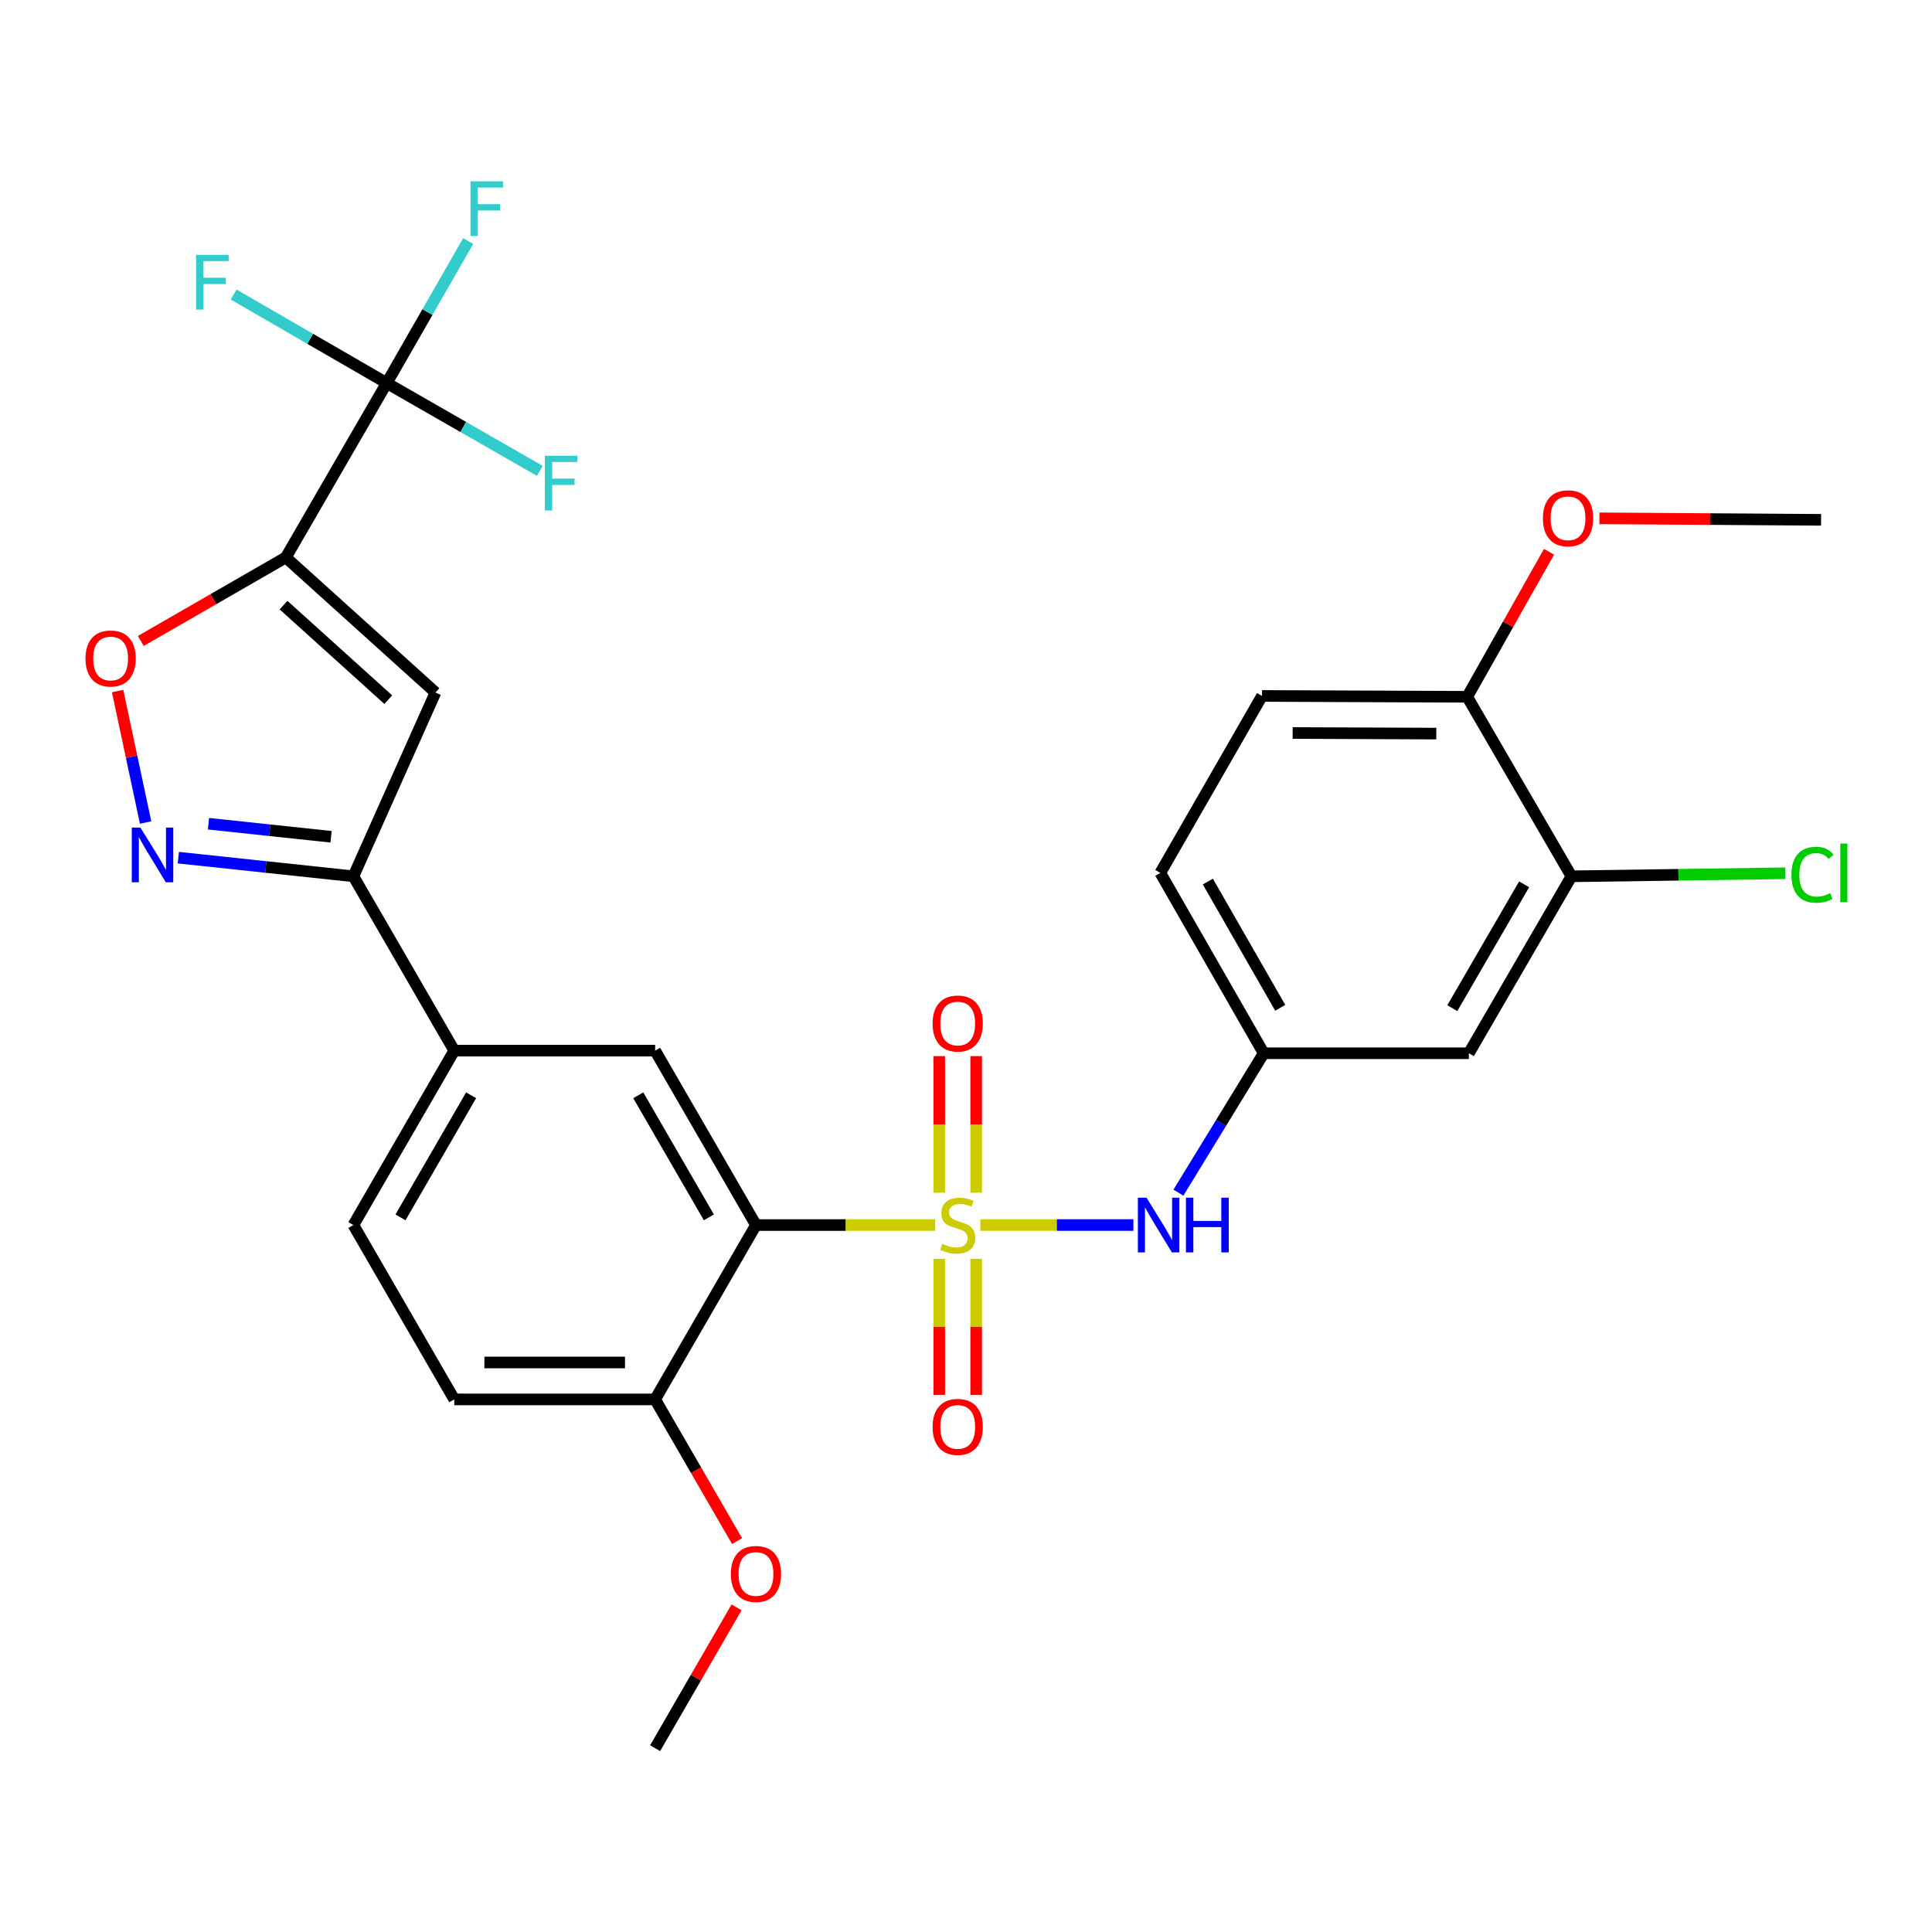 <?xml version='1.0' encoding='iso-8859-1'?>
<svg version='1.1' baseProfile='full'
              xmlns='http://www.w3.org/2000/svg'
                      xmlns:rdkit='http://www.rdkit.org/xml'
                      xmlns:xlink='http://www.w3.org/1999/xlink'
                  xml:space='preserve'
width='1000px' height='1000px' viewBox='0 0 1000 1000'>
<!-- END OF HEADER -->
<rect style='opacity:1.0;fill:#FFFFFF;stroke:none' width='1000' height='1000' x='0' y='0'> </rect>
<path class='bond-1' d='M 484.018,634.079 L 437.653,634.079' style='fill:none;fill-rule:evenodd;stroke:#CCCC00;stroke-width:6px;stroke-linecap:butt;stroke-linejoin:miter;stroke-opacity:1' />
<path class='bond-1' d='M 437.653,634.079 L 391.288,634.079' style='fill:none;fill-rule:evenodd;stroke:#000000;stroke-width:6px;stroke-linecap:butt;stroke-linejoin:miter;stroke-opacity:1' />
<path class='bond-7' d='M 507.389,634.079 L 547.018,634.079' style='fill:none;fill-rule:evenodd;stroke:#CCCC00;stroke-width:6px;stroke-linecap:butt;stroke-linejoin:miter;stroke-opacity:1' />
<path class='bond-7' d='M 547.018,634.079 L 586.646,634.079' style='fill:none;fill-rule:evenodd;stroke:#0000FF;stroke-width:6px;stroke-linecap:butt;stroke-linejoin:miter;stroke-opacity:1' />
<path class='bond-10' d='M 486.15,651.569 L 486.15,686.777' style='fill:none;fill-rule:evenodd;stroke:#CCCC00;stroke-width:6px;stroke-linecap:butt;stroke-linejoin:miter;stroke-opacity:1' />
<path class='bond-10' d='M 486.15,686.777 L 486.15,721.986' style='fill:none;fill-rule:evenodd;stroke:#FF0000;stroke-width:6px;stroke-linecap:butt;stroke-linejoin:miter;stroke-opacity:1' />
<path class='bond-10' d='M 505.267,651.569 L 505.267,686.777' style='fill:none;fill-rule:evenodd;stroke:#CCCC00;stroke-width:6px;stroke-linecap:butt;stroke-linejoin:miter;stroke-opacity:1' />
<path class='bond-10' d='M 505.267,686.777 L 505.267,721.986' style='fill:none;fill-rule:evenodd;stroke:#FF0000;stroke-width:6px;stroke-linecap:butt;stroke-linejoin:miter;stroke-opacity:1' />
<path class='bond-11' d='M 505.267,617.349 L 505.267,581.995' style='fill:none;fill-rule:evenodd;stroke:#CCCC00;stroke-width:6px;stroke-linecap:butt;stroke-linejoin:miter;stroke-opacity:1' />
<path class='bond-11' d='M 505.267,581.995 L 505.267,546.642' style='fill:none;fill-rule:evenodd;stroke:#FF0000;stroke-width:6px;stroke-linecap:butt;stroke-linejoin:miter;stroke-opacity:1' />
<path class='bond-11' d='M 486.15,617.349 L 486.15,581.995' style='fill:none;fill-rule:evenodd;stroke:#CCCC00;stroke-width:6px;stroke-linecap:butt;stroke-linejoin:miter;stroke-opacity:1' />
<path class='bond-11' d='M 486.15,581.995 L 486.15,546.642' style='fill:none;fill-rule:evenodd;stroke:#FF0000;stroke-width:6px;stroke-linecap:butt;stroke-linejoin:miter;stroke-opacity:1' />
<path class='bond-0' d='M 147.952,288.531 L 225.396,358.445' style='fill:none;fill-rule:evenodd;stroke:#000000;stroke-width:6px;stroke-linecap:butt;stroke-linejoin:miter;stroke-opacity:1' />
<path class='bond-0' d='M 146.758,313.208 L 200.969,362.148' style='fill:none;fill-rule:evenodd;stroke:#000000;stroke-width:6px;stroke-linecap:butt;stroke-linejoin:miter;stroke-opacity:1' />
<path class='bond-3' d='M 147.952,288.531 L 200.173,198.278' style='fill:none;fill-rule:evenodd;stroke:#000000;stroke-width:6px;stroke-linecap:butt;stroke-linejoin:miter;stroke-opacity:1' />
<path class='bond-31' d='M 147.952,288.531 L 110.416,310.145' style='fill:none;fill-rule:evenodd;stroke:#000000;stroke-width:6px;stroke-linecap:butt;stroke-linejoin:miter;stroke-opacity:1' />
<path class='bond-31' d='M 110.416,310.145 L 72.88,331.759' style='fill:none;fill-rule:evenodd;stroke:#FF0000;stroke-width:6px;stroke-linecap:butt;stroke-linejoin:miter;stroke-opacity:1' />
<path class='bond-8' d='M 391.288,634.079 L 339.089,543.805' style='fill:none;fill-rule:evenodd;stroke:#000000;stroke-width:6px;stroke-linecap:butt;stroke-linejoin:miter;stroke-opacity:1' />
<path class='bond-8' d='M 366.909,630.107 L 330.369,566.915' style='fill:none;fill-rule:evenodd;stroke:#000000;stroke-width:6px;stroke-linecap:butt;stroke-linejoin:miter;stroke-opacity:1' />
<path class='bond-14' d='M 391.288,634.079 L 339.089,724.332' style='fill:none;fill-rule:evenodd;stroke:#000000;stroke-width:6px;stroke-linecap:butt;stroke-linejoin:miter;stroke-opacity:1' />
<path class='bond-2' d='M 225.396,358.445 L 182.914,453.573' style='fill:none;fill-rule:evenodd;stroke:#000000;stroke-width:6px;stroke-linecap:butt;stroke-linejoin:miter;stroke-opacity:1' />
<path class='bond-18' d='M 200.173,198.278 L 221.249,161.522' style='fill:none;fill-rule:evenodd;stroke:#000000;stroke-width:6px;stroke-linecap:butt;stroke-linejoin:miter;stroke-opacity:1' />
<path class='bond-18' d='M 221.249,161.522 L 242.326,124.765' style='fill:none;fill-rule:evenodd;stroke:#33CCCC;stroke-width:6px;stroke-linecap:butt;stroke-linejoin:miter;stroke-opacity:1' />
<path class='bond-19' d='M 200.173,198.278 L 160.554,175.366' style='fill:none;fill-rule:evenodd;stroke:#000000;stroke-width:6px;stroke-linecap:butt;stroke-linejoin:miter;stroke-opacity:1' />
<path class='bond-19' d='M 160.554,175.366 L 120.936,152.455' style='fill:none;fill-rule:evenodd;stroke:#33CCCC;stroke-width:6px;stroke-linecap:butt;stroke-linejoin:miter;stroke-opacity:1' />
<path class='bond-20' d='M 200.173,198.278 L 239.789,220.999' style='fill:none;fill-rule:evenodd;stroke:#000000;stroke-width:6px;stroke-linecap:butt;stroke-linejoin:miter;stroke-opacity:1' />
<path class='bond-20' d='M 239.789,220.999 L 279.404,243.721' style='fill:none;fill-rule:evenodd;stroke:#33CCCC;stroke-width:6px;stroke-linecap:butt;stroke-linejoin:miter;stroke-opacity:1' />
<path class='bond-4' d='M 92.294,443.919 L 137.604,448.746' style='fill:none;fill-rule:evenodd;stroke:#0000FF;stroke-width:6px;stroke-linecap:butt;stroke-linejoin:miter;stroke-opacity:1' />
<path class='bond-4' d='M 137.604,448.746 L 182.914,453.573' style='fill:none;fill-rule:evenodd;stroke:#000000;stroke-width:6px;stroke-linecap:butt;stroke-linejoin:miter;stroke-opacity:1' />
<path class='bond-4' d='M 107.912,426.358 L 139.629,429.737' style='fill:none;fill-rule:evenodd;stroke:#0000FF;stroke-width:6px;stroke-linecap:butt;stroke-linejoin:miter;stroke-opacity:1' />
<path class='bond-4' d='M 139.629,429.737 L 171.347,433.116' style='fill:none;fill-rule:evenodd;stroke:#000000;stroke-width:6px;stroke-linecap:butt;stroke-linejoin:miter;stroke-opacity:1' />
<path class='bond-5' d='M 75.369,425.735 L 68.12,391.71' style='fill:none;fill-rule:evenodd;stroke:#0000FF;stroke-width:6px;stroke-linecap:butt;stroke-linejoin:miter;stroke-opacity:1' />
<path class='bond-5' d='M 68.12,391.71 L 60.871,357.684' style='fill:none;fill-rule:evenodd;stroke:#FF0000;stroke-width:6px;stroke-linecap:butt;stroke-linejoin:miter;stroke-opacity:1' />
<path class='bond-6' d='M 182.914,453.573 L 235.125,543.805' style='fill:none;fill-rule:evenodd;stroke:#000000;stroke-width:6px;stroke-linecap:butt;stroke-linejoin:miter;stroke-opacity:1' />
<path class='bond-15' d='M 609.95,617.313 L 632.021,581.233' style='fill:none;fill-rule:evenodd;stroke:#0000FF;stroke-width:6px;stroke-linecap:butt;stroke-linejoin:miter;stroke-opacity:1' />
<path class='bond-15' d='M 632.021,581.233 L 654.092,545.154' style='fill:none;fill-rule:evenodd;stroke:#000000;stroke-width:6px;stroke-linecap:butt;stroke-linejoin:miter;stroke-opacity:1' />
<path class='bond-9' d='M 339.089,543.805 L 235.125,543.805' style='fill:none;fill-rule:evenodd;stroke:#000000;stroke-width:6px;stroke-linecap:butt;stroke-linejoin:miter;stroke-opacity:1' />
<path class='bond-29' d='M 235.125,543.805 L 182.914,634.079' style='fill:none;fill-rule:evenodd;stroke:#000000;stroke-width:6px;stroke-linecap:butt;stroke-linejoin:miter;stroke-opacity:1' />
<path class='bond-29' d='M 243.842,566.917 L 207.294,630.109' style='fill:none;fill-rule:evenodd;stroke:#000000;stroke-width:6px;stroke-linecap:butt;stroke-linejoin:miter;stroke-opacity:1' />
<path class='bond-12' d='M 813.389,453.573 L 760.276,545.154' style='fill:none;fill-rule:evenodd;stroke:#000000;stroke-width:6px;stroke-linecap:butt;stroke-linejoin:miter;stroke-opacity:1' />
<path class='bond-12' d='M 788.885,457.719 L 751.706,521.826' style='fill:none;fill-rule:evenodd;stroke:#000000;stroke-width:6px;stroke-linecap:butt;stroke-linejoin:miter;stroke-opacity:1' />
<path class='bond-23' d='M 813.389,453.573 L 868.754,452.786' style='fill:none;fill-rule:evenodd;stroke:#000000;stroke-width:6px;stroke-linecap:butt;stroke-linejoin:miter;stroke-opacity:1' />
<path class='bond-23' d='M 868.754,452.786 L 924.119,451.999' style='fill:none;fill-rule:evenodd;stroke:#00CC00;stroke-width:6px;stroke-linecap:butt;stroke-linejoin:miter;stroke-opacity:1' />
<path class='bond-30' d='M 813.389,453.573 L 759.426,360.655' style='fill:none;fill-rule:evenodd;stroke:#000000;stroke-width:6px;stroke-linecap:butt;stroke-linejoin:miter;stroke-opacity:1' />
<path class='bond-13' d='M 760.276,545.154 L 654.092,545.154' style='fill:none;fill-rule:evenodd;stroke:#000000;stroke-width:6px;stroke-linecap:butt;stroke-linejoin:miter;stroke-opacity:1' />
<path class='bond-21' d='M 339.089,724.332 L 235.125,724.332' style='fill:none;fill-rule:evenodd;stroke:#000000;stroke-width:6px;stroke-linecap:butt;stroke-linejoin:miter;stroke-opacity:1' />
<path class='bond-21' d='M 323.494,705.215 L 250.719,705.215' style='fill:none;fill-rule:evenodd;stroke:#000000;stroke-width:6px;stroke-linecap:butt;stroke-linejoin:miter;stroke-opacity:1' />
<path class='bond-25' d='M 339.089,724.332 L 360.294,761' style='fill:none;fill-rule:evenodd;stroke:#000000;stroke-width:6px;stroke-linecap:butt;stroke-linejoin:miter;stroke-opacity:1' />
<path class='bond-25' d='M 360.294,761 L 381.5,797.669' style='fill:none;fill-rule:evenodd;stroke:#FF0000;stroke-width:6px;stroke-linecap:butt;stroke-linejoin:miter;stroke-opacity:1' />
<path class='bond-24' d='M 654.092,545.154 L 600.576,451.8' style='fill:none;fill-rule:evenodd;stroke:#000000;stroke-width:6px;stroke-linecap:butt;stroke-linejoin:miter;stroke-opacity:1' />
<path class='bond-24' d='M 662.65,521.643 L 625.188,456.295' style='fill:none;fill-rule:evenodd;stroke:#000000;stroke-width:6px;stroke-linecap:butt;stroke-linejoin:miter;stroke-opacity:1' />
<path class='bond-16' d='M 759.426,360.655 L 653.221,360.219' style='fill:none;fill-rule:evenodd;stroke:#000000;stroke-width:6px;stroke-linecap:butt;stroke-linejoin:miter;stroke-opacity:1' />
<path class='bond-16' d='M 743.417,379.706 L 669.074,379.401' style='fill:none;fill-rule:evenodd;stroke:#000000;stroke-width:6px;stroke-linecap:butt;stroke-linejoin:miter;stroke-opacity:1' />
<path class='bond-26' d='M 759.426,360.655 L 780.602,323.125' style='fill:none;fill-rule:evenodd;stroke:#000000;stroke-width:6px;stroke-linecap:butt;stroke-linejoin:miter;stroke-opacity:1' />
<path class='bond-26' d='M 780.602,323.125 L 801.778,285.596' style='fill:none;fill-rule:evenodd;stroke:#FF0000;stroke-width:6px;stroke-linecap:butt;stroke-linejoin:miter;stroke-opacity:1' />
<path class='bond-17' d='M 182.914,634.079 L 235.125,724.332' style='fill:none;fill-rule:evenodd;stroke:#000000;stroke-width:6px;stroke-linecap:butt;stroke-linejoin:miter;stroke-opacity:1' />
<path class='bond-22' d='M 653.221,360.219 L 600.576,451.8' style='fill:none;fill-rule:evenodd;stroke:#000000;stroke-width:6px;stroke-linecap:butt;stroke-linejoin:miter;stroke-opacity:1' />
<path class='bond-27' d='M 381.245,831.962 L 360.167,868.41' style='fill:none;fill-rule:evenodd;stroke:#FF0000;stroke-width:6px;stroke-linecap:butt;stroke-linejoin:miter;stroke-opacity:1' />
<path class='bond-27' d='M 360.167,868.41 L 339.089,904.859' style='fill:none;fill-rule:evenodd;stroke:#000000;stroke-width:6px;stroke-linecap:butt;stroke-linejoin:miter;stroke-opacity:1' />
<path class='bond-28' d='M 827.879,268.291 L 885.233,268.677' style='fill:none;fill-rule:evenodd;stroke:#FF0000;stroke-width:6px;stroke-linecap:butt;stroke-linejoin:miter;stroke-opacity:1' />
<path class='bond-28' d='M 885.233,268.677 L 942.587,269.063' style='fill:none;fill-rule:evenodd;stroke:#000000;stroke-width:6px;stroke-linecap:butt;stroke-linejoin:miter;stroke-opacity:1' />
<path  class='atom-0' d='M 487.709 643.799
Q 488.029 643.919, 489.349 644.479
Q 490.669 645.039, 492.109 645.399
Q 493.589 645.719, 495.029 645.719
Q 497.709 645.719, 499.269 644.439
Q 500.829 643.119, 500.829 640.839
Q 500.829 639.279, 500.029 638.319
Q 499.269 637.359, 498.069 636.839
Q 496.869 636.319, 494.869 635.719
Q 492.349 634.959, 490.829 634.239
Q 489.349 633.519, 488.269 631.999
Q 487.229 630.479, 487.229 627.919
Q 487.229 624.359, 489.629 622.159
Q 492.069 619.959, 496.869 619.959
Q 500.149 619.959, 503.869 621.519
L 502.949 624.599
Q 499.549 623.199, 496.989 623.199
Q 494.229 623.199, 492.709 624.359
Q 491.189 625.479, 491.229 627.439
Q 491.229 628.959, 491.989 629.879
Q 492.789 630.799, 493.909 631.319
Q 495.069 631.839, 496.989 632.439
Q 499.549 633.239, 501.069 634.039
Q 502.589 634.839, 503.669 636.479
Q 504.789 638.079, 504.789 640.839
Q 504.789 644.759, 502.149 646.879
Q 499.549 648.959, 495.189 648.959
Q 492.669 648.959, 490.749 648.399
Q 488.869 647.879, 486.629 646.959
L 487.709 643.799
' fill='#CCCC00'/>
<path  class='atom-5' d='M 72.68 428.336
L 81.96 443.336
Q 82.88 444.816, 84.36 447.496
Q 85.84 450.176, 85.92 450.336
L 85.92 428.336
L 89.68 428.336
L 89.68 456.656
L 85.8 456.656
L 75.84 440.256
Q 74.68 438.336, 73.44 436.136
Q 72.24 433.936, 71.88 433.256
L 71.88 456.656
L 68.2 456.656
L 68.2 428.336
L 72.68 428.336
' fill='#0000FF'/>
<path  class='atom-6' d='M 44.263 340.832
Q 44.263 334.032, 47.623 330.232
Q 50.983 326.432, 57.263 326.432
Q 63.543 326.432, 66.903 330.232
Q 70.263 334.032, 70.263 340.832
Q 70.263 347.712, 66.863 351.632
Q 63.463 355.512, 57.263 355.512
Q 51.023 355.512, 47.623 351.632
Q 44.263 347.752, 44.263 340.832
M 57.263 352.312
Q 61.583 352.312, 63.903 349.432
Q 66.263 346.512, 66.263 340.832
Q 66.263 335.272, 63.903 332.472
Q 61.583 329.632, 57.263 329.632
Q 52.943 329.632, 50.583 332.432
Q 48.263 335.232, 48.263 340.832
Q 48.263 346.552, 50.583 349.432
Q 52.943 352.312, 57.263 352.312
' fill='#FF0000'/>
<path  class='atom-8' d='M 593.434 619.919
L 602.714 634.919
Q 603.634 636.399, 605.114 639.079
Q 606.594 641.759, 606.674 641.919
L 606.674 619.919
L 610.434 619.919
L 610.434 648.239
L 606.554 648.239
L 596.594 631.839
Q 595.434 629.919, 594.194 627.719
Q 592.994 625.519, 592.634 624.839
L 592.634 648.239
L 588.954 648.239
L 588.954 619.919
L 593.434 619.919
' fill='#0000FF'/>
<path  class='atom-8' d='M 613.834 619.919
L 617.674 619.919
L 617.674 631.959
L 632.154 631.959
L 632.154 619.919
L 635.994 619.919
L 635.994 648.239
L 632.154 648.239
L 632.154 635.159
L 617.674 635.159
L 617.674 648.239
L 613.834 648.239
L 613.834 619.919
' fill='#0000FF'/>
<path  class='atom-11' d='M 482.709 738.558
Q 482.709 731.758, 486.069 727.958
Q 489.429 724.158, 495.709 724.158
Q 501.989 724.158, 505.349 727.958
Q 508.709 731.758, 508.709 738.558
Q 508.709 745.438, 505.309 749.358
Q 501.909 753.238, 495.709 753.238
Q 489.469 753.238, 486.069 749.358
Q 482.709 745.478, 482.709 738.558
M 495.709 750.038
Q 500.029 750.038, 502.349 747.158
Q 504.709 744.238, 504.709 738.558
Q 504.709 732.998, 502.349 730.198
Q 500.029 727.358, 495.709 727.358
Q 491.389 727.358, 489.029 730.158
Q 486.709 732.958, 486.709 738.558
Q 486.709 744.278, 489.029 747.158
Q 491.389 750.038, 495.709 750.038
' fill='#FF0000'/>
<path  class='atom-12' d='M 482.709 529.77
Q 482.709 522.97, 486.069 519.17
Q 489.429 515.37, 495.709 515.37
Q 501.989 515.37, 505.349 519.17
Q 508.709 522.97, 508.709 529.77
Q 508.709 536.65, 505.309 540.57
Q 501.909 544.45, 495.709 544.45
Q 489.469 544.45, 486.069 540.57
Q 482.709 536.69, 482.709 529.77
M 495.709 541.25
Q 500.029 541.25, 502.349 538.37
Q 504.709 535.45, 504.709 529.77
Q 504.709 524.21, 502.349 521.41
Q 500.029 518.57, 495.709 518.57
Q 491.389 518.57, 489.029 521.37
Q 486.709 524.17, 486.709 529.77
Q 486.709 535.49, 489.029 538.37
Q 491.389 541.25, 495.709 541.25
' fill='#FF0000'/>
<path  class='atom-19' d='M 243.517 93.844
L 260.357 93.844
L 260.357 97.084
L 247.317 97.084
L 247.317 105.684
L 258.917 105.684
L 258.917 108.964
L 247.317 108.964
L 247.317 122.164
L 243.517 122.164
L 243.517 93.844
' fill='#33CCCC'/>
<path  class='atom-20' d='M 101.489 131.918
L 118.329 131.918
L 118.329 135.158
L 105.289 135.158
L 105.289 143.758
L 116.889 143.758
L 116.889 147.038
L 105.289 147.038
L 105.289 160.238
L 101.489 160.238
L 101.489 131.918
' fill='#33CCCC'/>
<path  class='atom-21' d='M 282.006 235.882
L 298.846 235.882
L 298.846 239.122
L 285.806 239.122
L 285.806 247.722
L 297.406 247.722
L 297.406 251.002
L 285.806 251.002
L 285.806 264.202
L 282.006 264.202
L 282.006 235.882
' fill='#33CCCC'/>
<path  class='atom-24' d='M 927.238 452.78
Q 927.238 445.74, 930.518 442.06
Q 933.838 438.34, 940.118 438.34
Q 945.958 438.34, 949.078 442.46
L 946.438 444.62
Q 944.158 441.62, 940.118 441.62
Q 935.838 441.62, 933.558 444.5
Q 931.318 447.34, 931.318 452.78
Q 931.318 458.38, 933.638 461.26
Q 935.998 464.14, 940.558 464.14
Q 943.678 464.14, 947.318 462.26
L 948.438 465.26
Q 946.958 466.22, 944.718 466.78
Q 942.478 467.34, 939.998 467.34
Q 933.838 467.34, 930.518 463.58
Q 927.238 459.82, 927.238 452.78
' fill='#00CC00'/>
<path  class='atom-24' d='M 952.518 436.62
L 956.198 436.62
L 956.198 466.98
L 952.518 466.98
L 952.518 436.62
' fill='#00CC00'/>
<path  class='atom-26' d='M 378.288 814.675
Q 378.288 807.875, 381.648 804.075
Q 385.008 800.275, 391.288 800.275
Q 397.568 800.275, 400.928 804.075
Q 404.288 807.875, 404.288 814.675
Q 404.288 821.555, 400.888 825.475
Q 397.488 829.355, 391.288 829.355
Q 385.048 829.355, 381.648 825.475
Q 378.288 821.595, 378.288 814.675
M 391.288 826.155
Q 395.608 826.155, 397.928 823.275
Q 400.288 820.355, 400.288 814.675
Q 400.288 809.115, 397.928 806.315
Q 395.608 803.475, 391.288 803.475
Q 386.968 803.475, 384.608 806.275
Q 382.288 809.075, 382.288 814.675
Q 382.288 820.395, 384.608 823.275
Q 386.968 826.155, 391.288 826.155
' fill='#FF0000'/>
<path  class='atom-27' d='M 798.605 268.262
Q 798.605 261.462, 801.965 257.662
Q 805.325 253.862, 811.605 253.862
Q 817.885 253.862, 821.245 257.662
Q 824.605 261.462, 824.605 268.262
Q 824.605 275.142, 821.205 279.062
Q 817.805 282.942, 811.605 282.942
Q 805.365 282.942, 801.965 279.062
Q 798.605 275.182, 798.605 268.262
M 811.605 279.742
Q 815.925 279.742, 818.245 276.862
Q 820.605 273.942, 820.605 268.262
Q 820.605 262.702, 818.245 259.902
Q 815.925 257.062, 811.605 257.062
Q 807.285 257.062, 804.925 259.862
Q 802.605 262.662, 802.605 268.262
Q 802.605 273.982, 804.925 276.862
Q 807.285 279.742, 811.605 279.742
' fill='#FF0000'/>
</svg>
